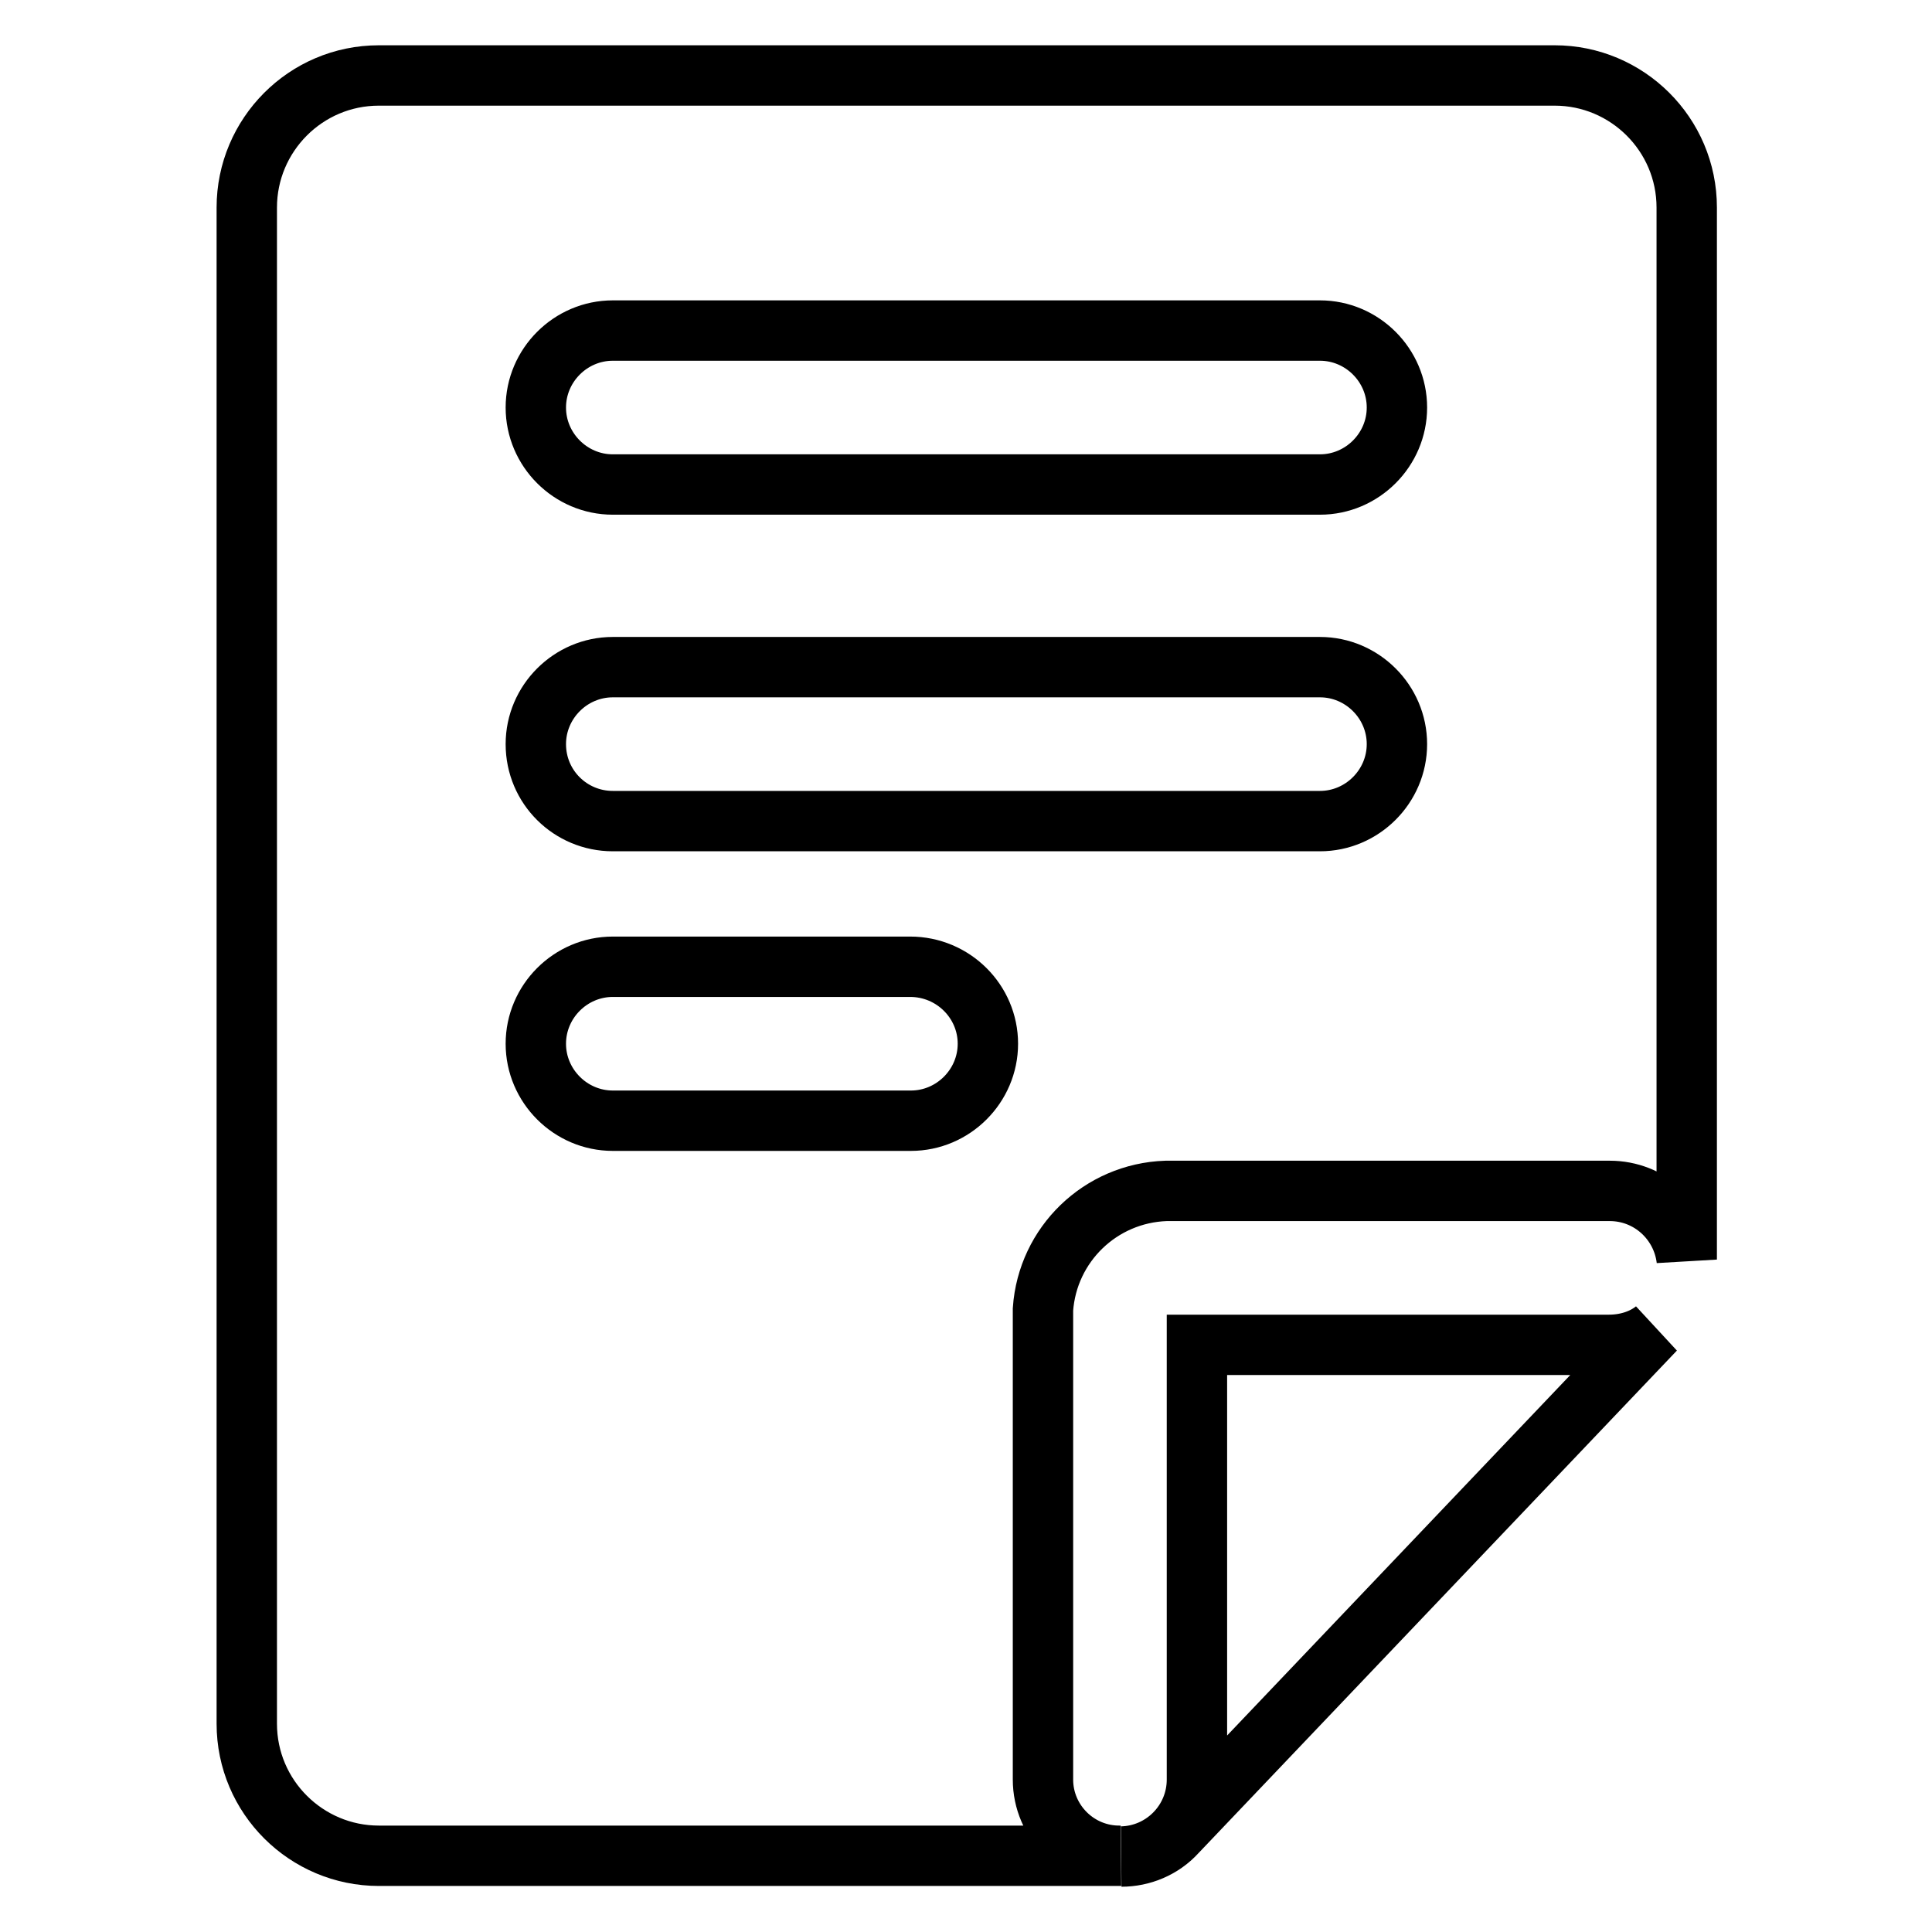 <?xml version="1.0" encoding="utf-8"?>
<!-- Svg Vector Icons : http://www.onlinewebfonts.com/icon -->
<!DOCTYPE svg PUBLIC "-//W3C//DTD SVG 1.1//EN" "http://www.w3.org/Graphics/SVG/1.1/DTD/svg11.dtd">
<svg version="1.1" xmlns="http://www.w3.org/2000/svg" xmlns:xlink="http://www.w3.org/1999/xlink" x="0px" y="0px" viewBox="0 0 256 256" enable-background="new 0 0 256 256" xml:space="preserve">
<g> <path stroke-width="8" fill-opacity="0" stroke="#000000"  d="M213.2,178.2h-54.6v57.6c0,5.6-4.5,10.1-10,10.2c2.7,0,5.4-1.1,7.3-3.2l63.4-66.6 C217.7,177.5,215.5,178.2,213.2,178.2z"/> <path stroke-width="8" fill-opacity="0" stroke="#000000"  d="M138.2,235.8v-62.3c0.6-8.6,7.6-15.4,16.3-15.7h58.8c5.3,0,9.6,4,10.2,9.1V27.5c0-9.7-7.9-17.5-17.5-17.5 H50.2c-9.7,0-17.5,7.9-17.5,17.5v200.9c0,9.7,7.9,17.5,17.5,17.5h98.3C142.8,246,138.2,241.4,138.2,235.8z M71,54 c0-5.6,4.6-10.2,10.2-10.2h93.7c5.6,0,10.2,4.6,10.2,10.2c0,5.6-4.6,10.2-10.2,10.2H81.2C75.6,64.2,71,59.6,71,54z M71,98.6 c0-5.6,4.6-10.2,10.2-10.2h93.7c5.6,0,10.2,4.6,10.2,10.2c0,5.6-4.6,10.2-10.2,10.2H81.2C75.6,108.8,71,104.3,71,98.6z  M130.9,138.3c0,5.6-4.6,10.2-10.2,10.2H81.2c-5.6,0-10.2-4.6-10.2-10.2c0-5.6,4.6-10.2,10.2-10.2h39.4 C126.3,128.1,130.9,132.7,130.9,138.3z"/></g>
</svg>